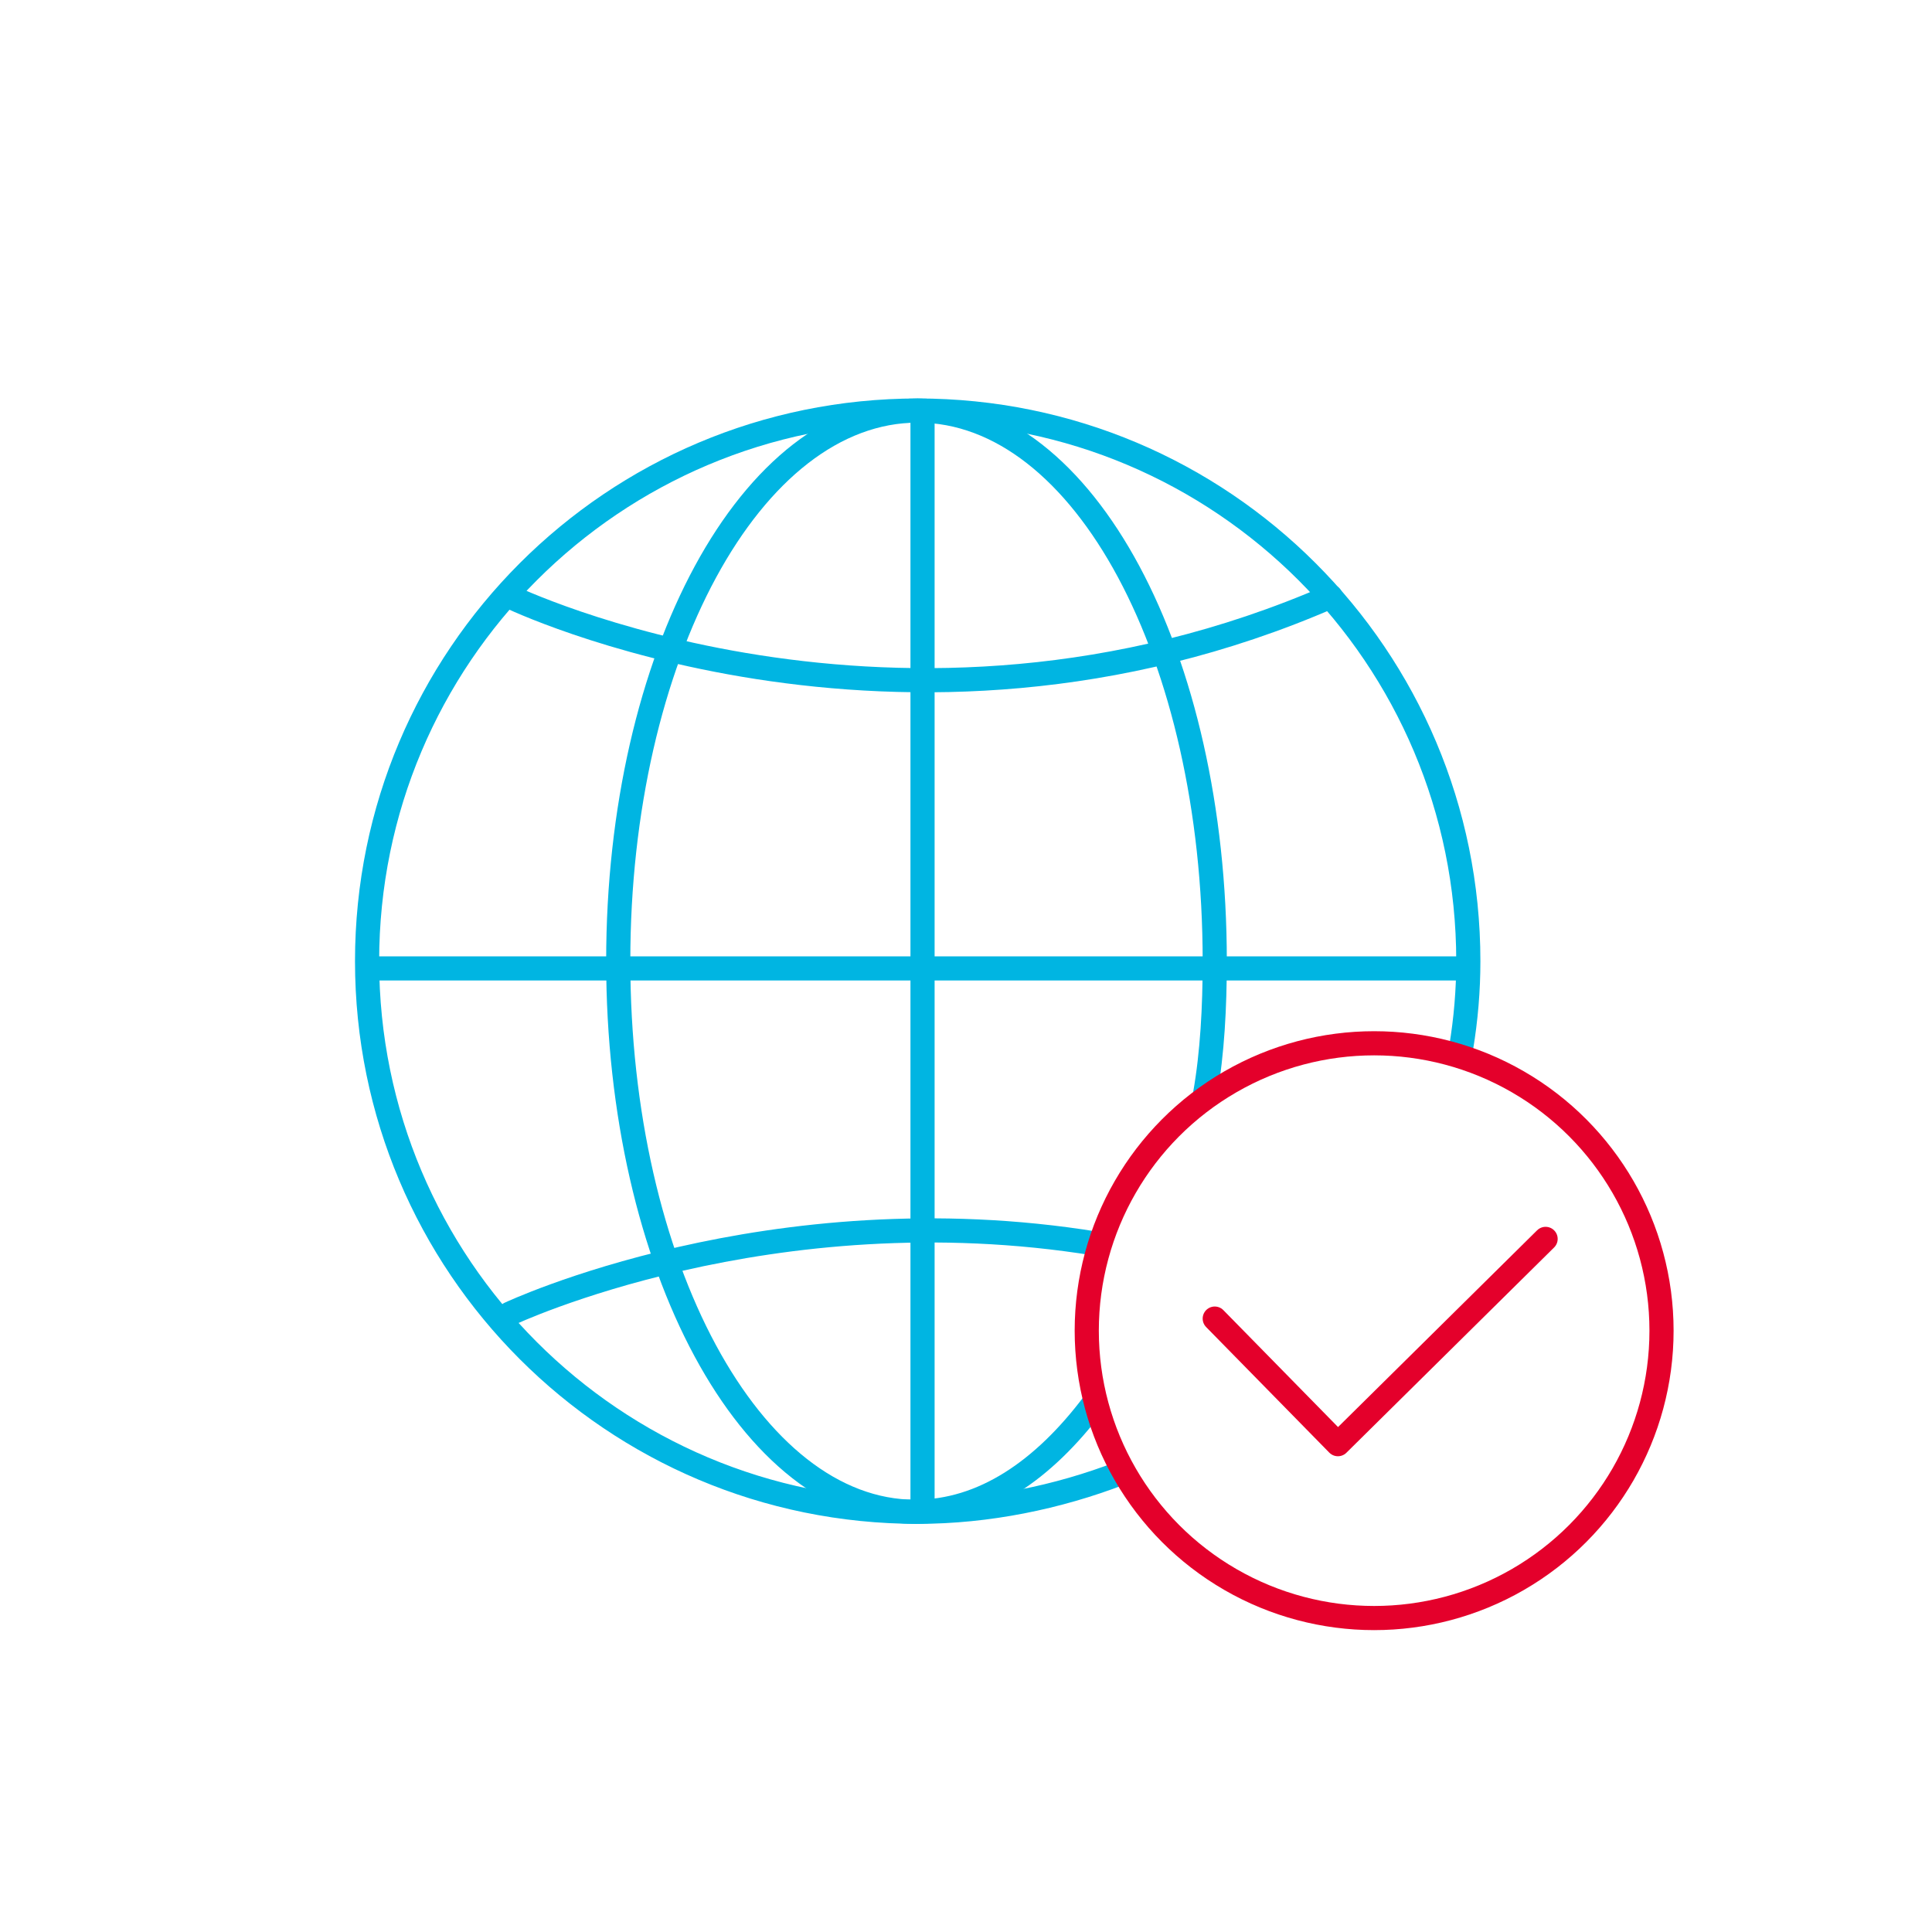 <?xml version="1.0" encoding="utf-8"?>
<!-- Generator: Adobe Illustrator 26.0.3, SVG Export Plug-In . SVG Version: 6.00 Build 0)  -->
<svg version="1.1" id="Layer_1" xmlns="http://www.w3.org/2000/svg" xmlns:xlink="http://www.w3.org/1999/xlink" x="0px" y="0px"
	 viewBox="0 0 80 80" style="enable-background:new 0 0 80 80;" xml:space="preserve">
<style type="text/css">
	.st0{fill:none;stroke:#E4002B;stroke-linecap:round;stroke-linejoin:round;stroke-miterlimit:10;}
	.st1{fill:none;stroke:#00B5E2;stroke-linecap:round;stroke-linejoin:round;stroke-miterlimit:10;}
	.st2{fill:none;stroke:#FF00ED;stroke-miterlimit:10;}
	.st3{fill:none;stroke:#E4002B;stroke-miterlimit:10;}
	.st4{fill:none;stroke:#00B5E2;stroke-miterlimit:10;}
	.st5{fill:none;}
	.st6{fill:none;stroke:#00B5E2;stroke-linecap:round;stroke-linejoin:round;}
</style>
<g>
	<g>
		<path class="st1" d="M46.4,61c-2.6,1-5.5,1.6-8.4,1.6c-12.6,0-22.8-10.2-22.8-22.8S25.4,17,38,17s22.8,10.2,22.8,22.8
			c0,1.2-0.1,2.4-0.3,3.6"/>
		<line class="st1" x1="15.5" y1="40.1" x2="60.6" y2="40.1"/>
		<line class="st1" x1="38.2" y1="17.4" x2="38.2" y2="62.5"/>
		<path class="st1" d="M21.1,24.7c0,0,16.1,7.8,34,0"/>
		<path class="st1" d="M21.1,54.4c0,0,10.8-5.1,24.3-2.9"/>
		<path class="st1" d="M45.3,58.1c-2.1,2.8-4.6,4.5-7.4,4.5c-6.8,0-12.3-10.2-12.3-22.8S31.1,17,38,17s12.3,10.2,12.3,22.8
			c0,1.9-0.1,3.8-0.4,5.5"/>
	</g>
	<g>
		<polyline class="st0" points="50.3,54.6 55.4,59.8 64,51.3 		"/>
		<circle class="st0" cx="56.9" cy="55.1" r="11.9"/>
	</g>
</g>
</svg>
